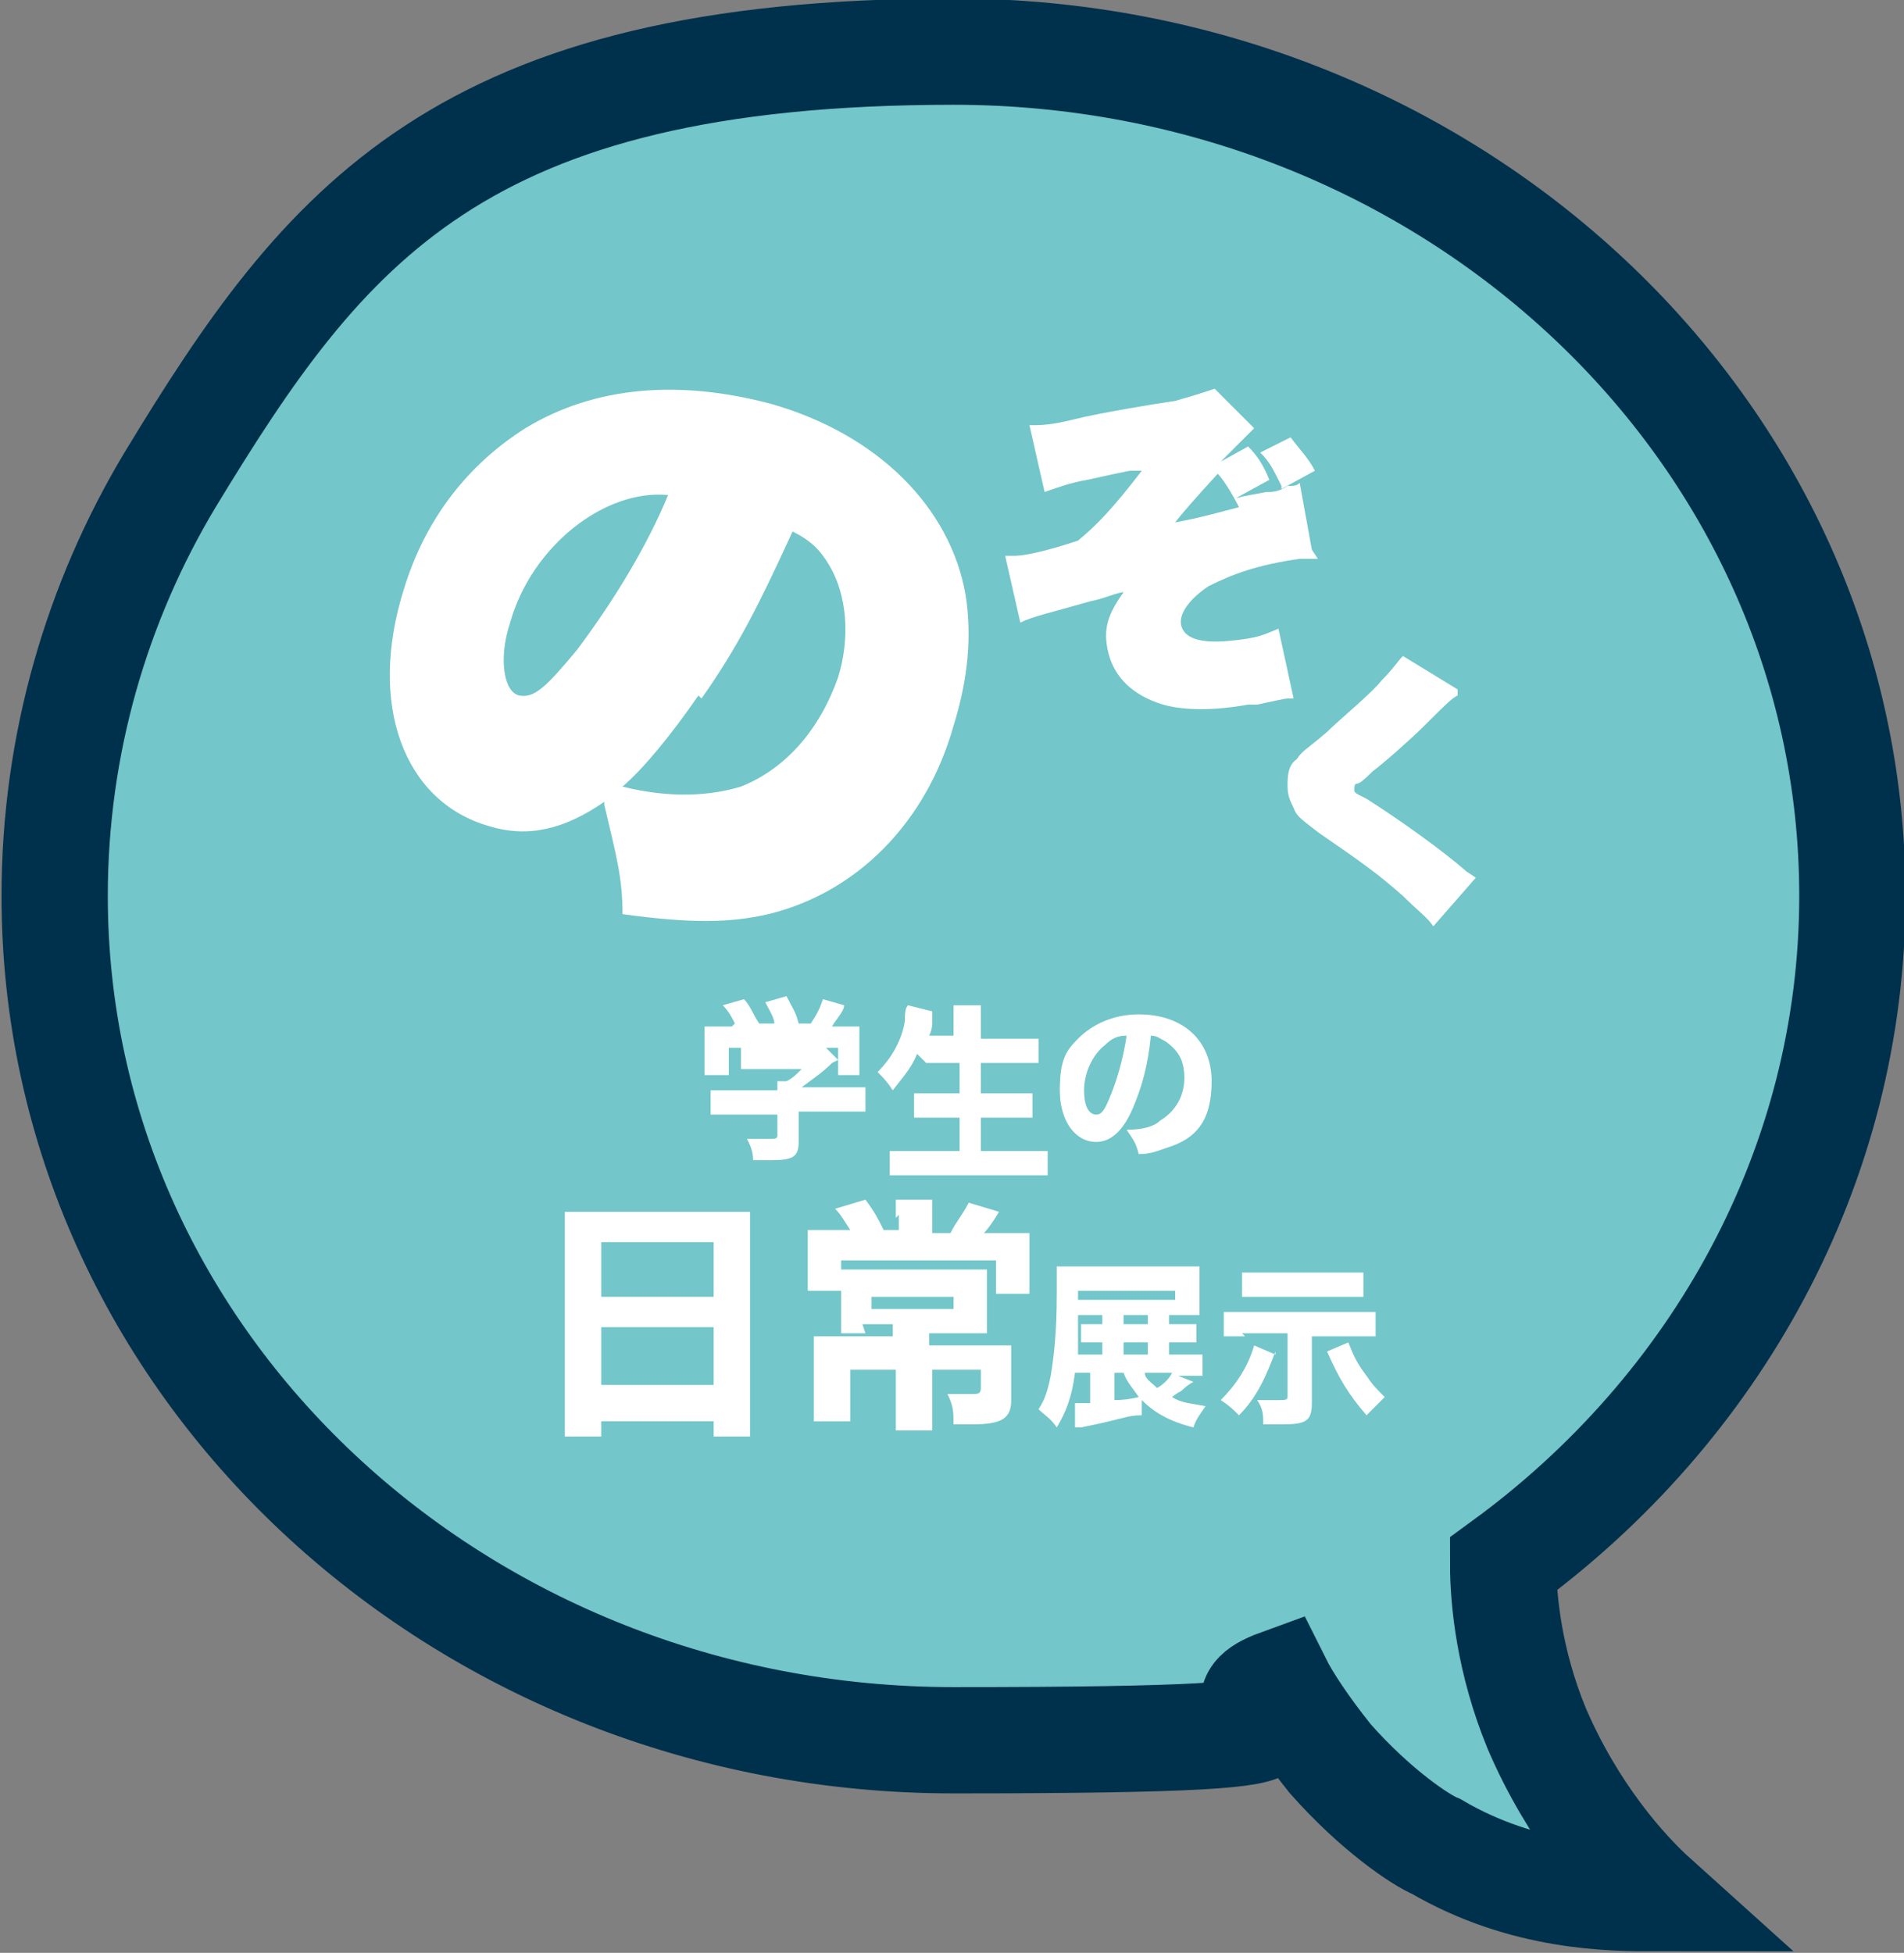 <?xml version="1.0" encoding="UTF-8"?>
<svg id="_レイヤー_1" data-name=" レイヤー 1" xmlns="http://www.w3.org/2000/svg" version="1.1" viewBox="0 0 62.7 64.3">
  <rect x="0" y="0" width="62.7" height="64.3" fill="#808080" stroke="none"/>
  <defs>
    <style>
      .cls-1 {
        fill: none;
        stroke: #00314c;
        stroke-miterlimit: 10;
        stroke-width: 3.5px;
      }

      .cls-2 {
        fill: #73c6c9;
      }

      .cls-2, .cls-3 {
        stroke-width: 0px;
      }

      .cls-3 {
        fill: #fff;
      }
    </style>
  </defs>
  <g>
    <path class="cls-2" d="M5.6,15.8c-2.4,4-3.8,8.7-3.8,13.7,0,15.4,13.3,27.8,29.6,27.8s7.4-.7,10.7-1.9c.3.6.9,1.5,1.7,2.5,1.5,1.7,3,2.7,3.5,2.9,2.9,1.7,5.8,1.7,7.2,1.7-1-.9-2.7-2.8-3.9-5.6-.9-2.2-1.1-4.2-1.1-5.4,7-5.1,11.5-13.1,11.5-22,0-15.4-13.3-27.8-29.6-27.8S10.7,7.4,5.6,15.8Z"/>
    <path class="cls-1" d="M5.6,15.8c-2.4,4-3.8,8.7-3.8,13.7,0,15.4,13.3,27.8,29.6,27.8s7.4-.7,10.7-1.9c.3.6.9,1.5,1.7,2.5,1.5,1.7,3,2.7,3.5,2.9,2.9,1.7,5.8,1.7,7.2,1.7-1-.9-2.7-2.8-3.9-5.6-.9-2.2-1.1-4.2-1.1-5.4,7-5.1,11.5-13.1,11.5-22,0-15.4-13.3-27.8-29.6-27.8S10.7,7.4,5.6,15.8Z"/>
  </g>
  <path class="cls-3" d="M19.9,26.4c-1.3.9-2.5,1.2-3.8.8-2.8-.8-4-4-2.8-7.8.7-2.3,2.1-4.1,4-5.3,2.3-1.4,5.1-1.6,8.1-.8,3.5,1,5.9,3.4,6.4,6.3.2,1.3.1,2.7-.4,4.3-.9,3.2-3.2,5.5-6.1,6.2-1.3.3-2.6.3-4.8,0,0-1.2-.2-1.9-.6-3.6ZM16.8,20.5c-.4,1.2-.2,2.3.3,2.4s.9-.3,1.9-1.5c1.2-1.6,2.3-3.4,3-5.1-2.1-.2-4.5,1.7-5.2,4.2ZM23,22.9c-.9,1.3-1.8,2.4-2.5,3,1.6.4,2.9.3,3.9,0,1.5-.6,2.6-1.9,3.2-3.6.4-1.3.3-2.7-.3-3.7-.3-.5-.6-.8-1.2-1.1-1.1,2.4-1.8,3.8-3,5.5Z"/>
  <path class="cls-3" d="M43.4,18.4c-.3,0-.4,0-.6,0-1.4.2-2.2.5-3,.9-.6.4-1,.9-.9,1.3s.6.6,1.6.5,1.1-.2,1.6-.4l.5,2.3h-.2q-.1,0-1,.2c0,0-.2,0-.3,0-1.1.2-2.1.2-2.8,0-1-.3-1.6-.9-1.8-1.7s0-1.3.5-2c-.2,0-.6.2-1.1.3-1.4.4-1.9.5-2.3.7l-.5-2.2c.1,0,.2,0,.3,0,.5,0,1.5-.3,2.1-.5.6-.5,1.1-1,2.1-2.3-.2,0-.3,0-.4,0q-.5.1-1.4.3c-.6.1-1.1.3-1.4.4l-.5-2.2c.4,0,.7,0,1.5-.2s2.6-.5,3.3-.6c.7-.2,1-.3,1.3-.4l1.3,1.3c-.2.2-.3.3-.5.5q0,0-.4.4t-.2.2l.9-.5c.3.3.5.6.7,1.1l-1.1.6c.4-.1.5-.1,1-.2.2,0,.4,0,.7-.2.2,0,.3,0,.4-.1l.4,2.2ZM38.7,17.2c.5-.1.6-.1,2.1-.5-.2-.4-.5-.9-.7-1.1q-1.1,1.2-1.4,1.6ZM42.2,16c-.3-.6-.4-.8-.7-1.1l1-.5c.3.4.6.7.8,1.1l-1.1.6Z"/>
  <path class="cls-3" d="M48,22.9c-.2.1-.4.3-1.1,1-.4.4-1.3,1.2-1.7,1.5q-.4.4-.5.4c-.1,0-.1.1-.1.2s0,.1.4.3c1.1.7,2.5,1.7,3.3,2.4,0,0,0,0,.3.2l-1.4,1.6c-.2-.3-.5-.5-1-1-.8-.7-1.2-1-2.8-2.1-.5-.4-.7-.5-.8-.8-.1-.2-.2-.4-.2-.7,0-.3,0-.7.3-.9.2-.3.3-.3,1-.9.4-.4,1.5-1.3,1.8-1.7.4-.4.5-.6.7-.8l1.8,1.1Z"/>
  <g>
    <path class="cls-3" d="M26.3,37.6c0,.5-.2.6-.9.6s-.3,0-.6,0c0-.3-.1-.5-.2-.7.3,0,.5,0,.7,0s.3,0,.3-.1v-.7h-1.5c-.3,0-.6,0-.7,0v-.8c.2,0,.5,0,.7,0h1.5c0-.1,0-.2,0-.3h.3c.2-.1.3-.2.5-.4h-1.4c-.3,0-.4,0-.6,0v-.7c.2,0,.3,0,.6,0h1.8c.2,0,.3,0,.4,0l.4.4c0,0,0,0-.2.1-.3.3-.6.5-1,.8h1.3c.3,0,.6,0,.8,0v.8c-.2,0-.5,0-.8,0h-1.4v.9ZM24.2,33.7c-.1-.2-.2-.4-.4-.6l.7-.2c.2.2.3.5.5.8h.5c0-.2-.2-.5-.3-.7l.7-.2c.2.4.3.5.4.9h.4c.2-.3.3-.5.4-.8l.7.2c0,.2-.3.5-.4.7h.2c.4,0,.5,0,.7,0,0,.1,0,.3,0,.5v.6c0,.2,0,.3,0,.5h-.7v-.9h-3.6v.9h-.8c0-.1,0-.3,0-.5v-.6c0-.2,0-.3,0-.5.2,0,.3,0,.7,0h.2Z"/>
    <path class="cls-3" d="M30.2,34.7c-.2.5-.5.8-.8,1.2-.2-.3-.3-.4-.5-.6.4-.4.8-1,.9-1.7,0-.2,0-.4.1-.5l.8.2s0,0,0,.2c0,0,0,0,0,.2,0,0,0,.2-.1.4h.8v-.3c0-.3,0-.5,0-.7h.9c0,.2,0,.4,0,.7v.4h1.1c.3,0,.6,0,.8,0v.8c-.3,0-.5,0-.8,0h-1.1v1h.9c.3,0,.5,0,.8,0v.8c-.2,0-.5,0-.8,0h-.9v1.1h1.3c.3,0,.6,0,.9,0v.8c-.3,0-.5,0-.8,0h-3.5c-.3,0-.6,0-.9,0v-.8c.3,0,.5,0,.9,0h1.4v-1.1h-.8c-.3,0-.5,0-.7,0v-.8c.2,0,.4,0,.7,0h.8v-1h-1.1Z"/>
    <path class="cls-3" d="M37.3,36.5c-.3.7-.7,1.1-1.2,1.1-.7,0-1.2-.7-1.2-1.7s.2-1.3.6-1.7c.5-.5,1.2-.8,2-.8,1.5,0,2.4.9,2.4,2.2s-.5,1.9-1.5,2.2c-.3.1-.5.2-.9.2-.1-.4-.2-.5-.4-.8.5,0,.9-.1,1.1-.3.5-.3.8-.8.8-1.4s-.2-.9-.6-1.2c-.2-.1-.3-.2-.5-.2-.1,1-.3,1.7-.6,2.4ZM36.4,34.4c-.4.3-.7.9-.7,1.5s.2.8.4.8.3-.2.5-.7c.2-.5.4-1.2.5-1.9-.3,0-.5.1-.7.3Z"/>
    <path class="cls-3" d="M23.8,39.9c.4,0,.6,0,.9,0,0,.3,0,.6,0,.9v5.4c0,.4,0,.7,0,1.1h-1.2v-.5h-3.7v.5h-1.2c0-.3,0-.7,0-1.1v-5.4c0-.3,0-.6,0-.9.3,0,.6,0,.9,0h4.2ZM23.5,42.7v-1.8h-3.7v1.8h3.7ZM19.8,43.7v1.9h3.7v-1.9h-3.7Z"/>
    <path class="cls-3" d="M29.5,40.1c0-.2,0-.4,0-.6h1.2c0,.2,0,.4,0,.6v.5h.6c.2-.4.4-.6.6-1l1,.3q-.3.5-.5.7h.6c.5,0,.7,0,.9,0,0,.2,0,.4,0,.8v.6c0,.3,0,.4,0,.6h-1.1v-1.1h-5.1v1h-1.1c0-.2,0-.4,0-.6v-.6c0-.3,0-.5,0-.8.2,0,.5,0,.8,0h.6c-.2-.3-.3-.5-.5-.7l1-.3c.3.4.4.6.6,1h.5v-.5ZM28.5,43.9c-.3,0-.6,0-.8,0,0-.2,0-.4,0-.7v-.7c0-.3,0-.5,0-.7.2,0,.5,0,.8,0h3.2c.3,0,.6,0,.8,0,0,.2,0,.4,0,.7v.7c0,.4,0,.5,0,.7-.3,0-.5,0-.8,0h-1.1v.4h1.9c.4,0,.6,0,.8,0,0,.2,0,.4,0,.7v1.1c0,.6-.3.8-1.3.8s-.3,0-.6,0c0-.4,0-.6-.2-1,.3,0,.6,0,.8,0s.3,0,.3-.2v-.6h-1.6v1.1c0,.4,0,.6,0,.9h-1.2c0-.3,0-.5,0-.9v-1.1h-1.5v.9c0,.4,0,.6,0,.8h-1.2c0-.3,0-.5,0-.9v-1.2c0-.3,0-.4,0-.7.2,0,.4,0,.7,0h1.9v-.4h-1ZM28.7,42.7v.4h2.7v-.4h-2.7Z"/>
    <path class="cls-3" d="M39.3,45.5q-.2.1-.4.3c0,0-.2.1-.3.2.3.2.6.2,1.1.3-.2.3-.3.4-.4.7-.8-.2-1.3-.5-1.7-.9v.5c-.5,0-.5.1-2,.4-.1,0-.1,0-.2,0v-.8s0,0,0,0c.1,0,.3,0,.5,0v-1h-.5c-.1.8-.3,1.3-.6,1.8-.2-.3-.4-.4-.6-.6.2-.3.3-.6.4-1.1.1-.6.2-1.4.2-2.7s0-.7,0-.9c.2,0,.4,0,.8,0h3.2c.3,0,.5,0,.7,0,0,.2,0,.3,0,.6v.5c0,.3,0,.4,0,.5-.2,0-.4,0-.7,0h-.3v.3h.3c.4,0,.4,0,.6,0v.6c-.2,0-.4,0-.6,0h-.3v.4h.4c.3,0,.5,0,.7,0v.7c-.2,0-.4,0-.6,0h-.2l.5.2ZM36.3,43.3h-.8c0,.7,0,.9,0,1.3h.8v-.4h-.2c-.2,0-.3,0-.5,0v-.6c.1,0,.3,0,.5,0h.2v-.3ZM38.7,42.8v-.3h-3.2v.3h3.2ZM36.7,45.2v.9q.4,0,.8-.1c-.2-.3-.4-.5-.5-.8h-.3ZM37.8,43.6v-.3h-.8v.3h.8ZM37.8,44.6v-.4h-.8v.4h.8ZM37.7,45.2c0,.2.2.3.4.5.2-.1.4-.3.5-.5h-.8Z"/>
    <path class="cls-3" d="M42,44.5c-.3.8-.6,1.5-1.2,2.1-.2-.2-.3-.3-.6-.5.5-.5.9-1.1,1.1-1.8l.7.3ZM41,44c-.3,0-.5,0-.7,0v-.8c.2,0,.4,0,.7,0h3.6c.3,0,.5,0,.7,0v.8c-.2,0-.4,0-.7,0h-1.4v2.2c0,.6-.2.7-1,.7s-.3,0-.6,0c0-.3,0-.5-.2-.8.3,0,.5,0,.7,0s.3,0,.3-.1v-2.1h-1.5ZM44.9,42.7c-.2,0-.5,0-.7,0h-2.6c-.2,0-.5,0-.7,0v-.8c.2,0,.4,0,.7,0h2.6c.3,0,.5,0,.7,0v.8ZM44.4,44.2c.2.5.3.7.6,1.1.2.3.3.4.6.7-.3.3-.4.4-.6.6-.6-.7-.9-1.2-1.3-2.1l.7-.3Z"/>
  </g>
</svg>